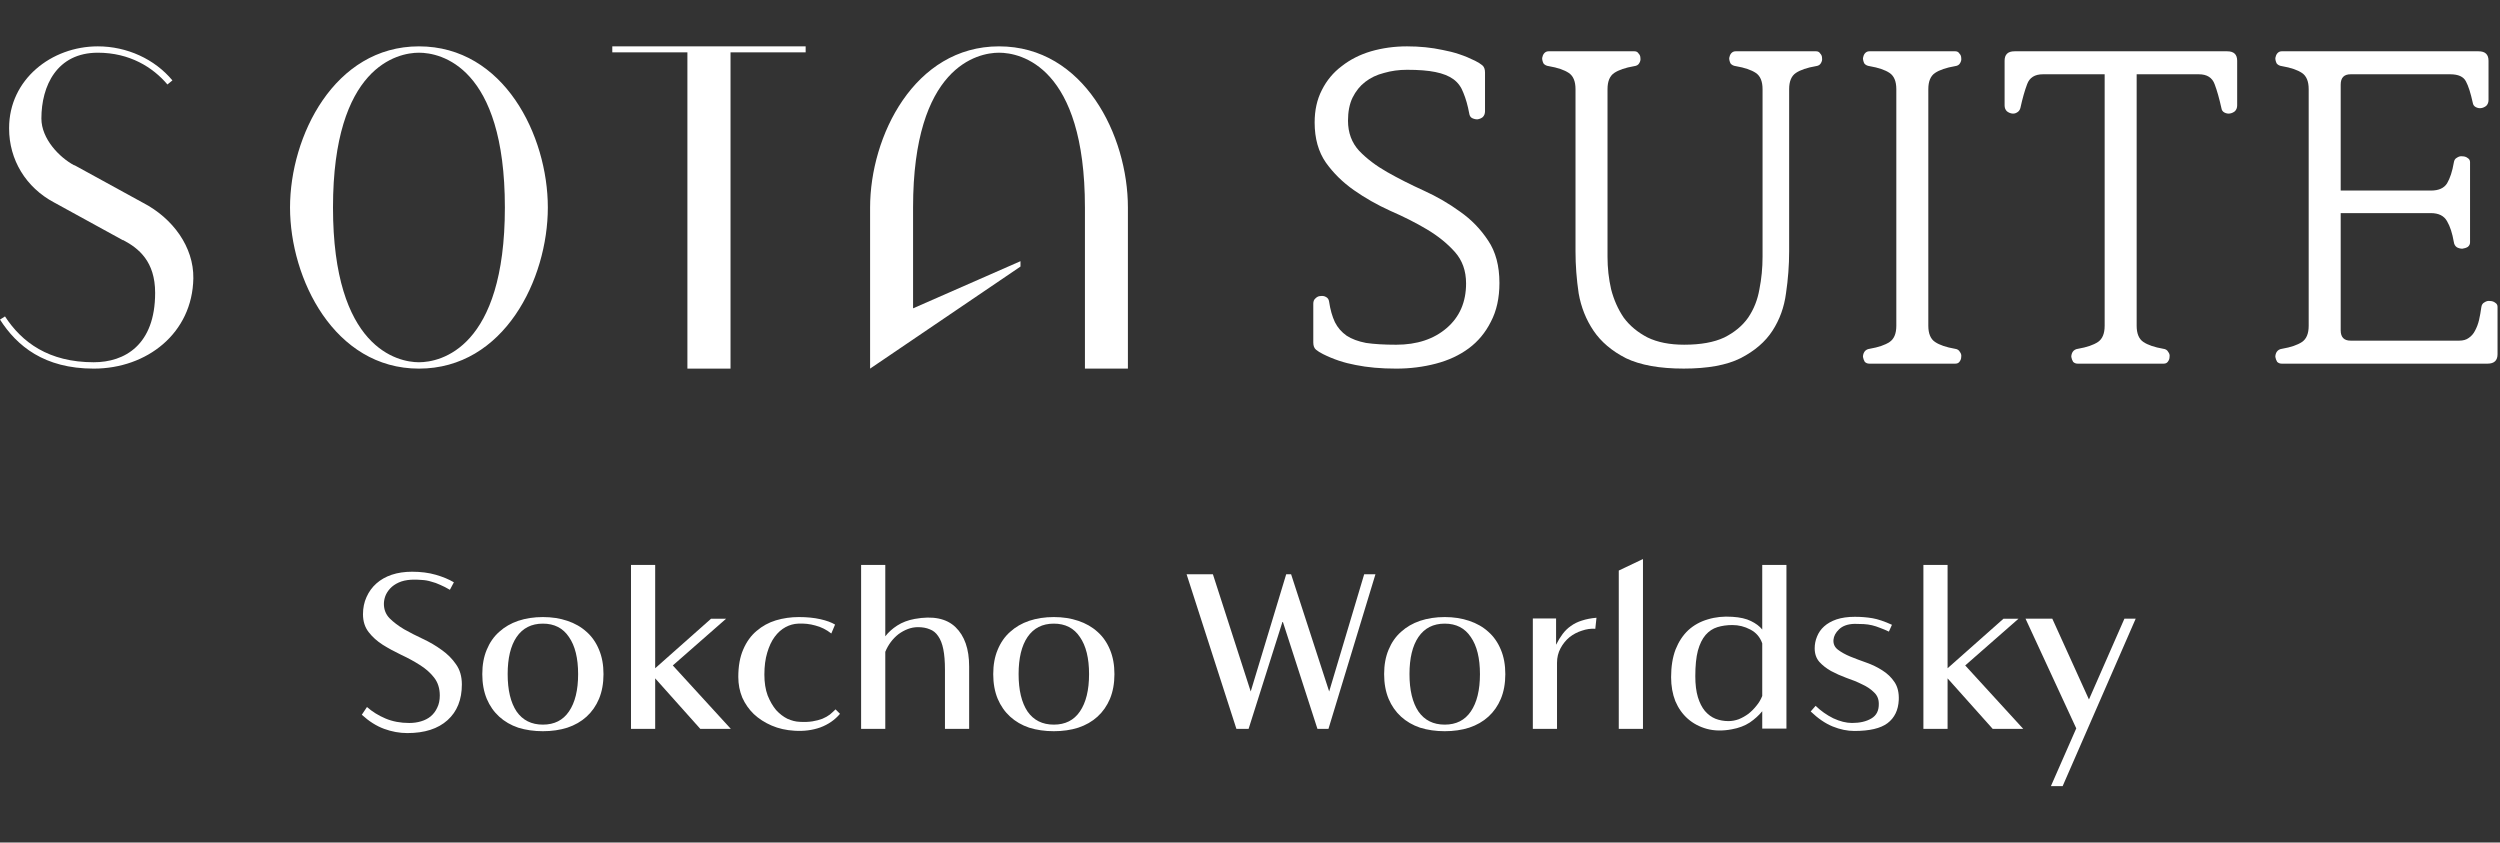 <svg width="181" height="61" viewBox="0 0 181 61" fill="none" xmlns="http://www.w3.org/2000/svg">
<rect x="0" y="0" width="181" height="61" fill="#333333" stroke="none"/>
<path d="M179.451 3.714C179.93 3.714 180.169 3.942 180.169 4.399V7.238C180.169 7.412 180.115 7.553 180.006 7.662C179.897 7.749 179.777 7.804 179.647 7.825C179.516 7.847 179.386 7.825 179.255 7.76C179.125 7.695 179.049 7.586 179.027 7.434C178.875 6.738 178.712 6.226 178.537 5.9C178.363 5.552 177.983 5.378 177.395 5.378H170.184C169.705 5.378 169.466 5.628 169.466 6.129V13.797H175.992C176.558 13.797 176.949 13.623 177.167 13.275C177.385 12.905 177.548 12.405 177.656 11.774C177.678 11.6 177.754 11.48 177.885 11.415C178.015 11.328 178.146 11.295 178.276 11.317C178.429 11.317 178.559 11.361 178.668 11.447C178.777 11.513 178.831 11.611 178.831 11.741V17.55C178.831 17.68 178.777 17.789 178.668 17.876C178.559 17.941 178.429 17.985 178.276 18.006C178.146 18.006 178.015 17.974 177.885 17.909C177.754 17.822 177.678 17.691 177.656 17.517C177.548 16.886 177.385 16.386 177.167 16.016C176.949 15.624 176.558 15.429 175.992 15.429H169.466V23.913C169.466 24.413 169.705 24.663 170.184 24.663H178.048C178.331 24.663 178.559 24.598 178.733 24.468C178.929 24.337 179.081 24.163 179.19 23.945C179.321 23.706 179.419 23.445 179.484 23.162C179.549 22.879 179.603 22.575 179.647 22.248C179.669 22.075 179.745 21.955 179.875 21.89C180.006 21.803 180.136 21.77 180.267 21.792C180.419 21.792 180.55 21.835 180.659 21.922C180.767 21.988 180.822 22.085 180.822 22.216V25.642C180.822 26.099 180.582 26.328 180.104 26.328H165.191C165.061 26.328 164.952 26.284 164.865 26.197C164.8 26.088 164.756 25.968 164.734 25.838C164.734 25.707 164.767 25.588 164.832 25.479C164.919 25.349 165.05 25.272 165.224 25.251C165.855 25.142 166.333 24.979 166.66 24.761C166.986 24.544 167.149 24.152 167.149 23.586V6.455C167.149 5.889 166.986 5.498 166.66 5.28C166.333 5.063 165.855 4.899 165.224 4.791C165.05 4.769 164.919 4.704 164.832 4.595C164.767 4.464 164.734 4.334 164.734 4.203C164.756 4.073 164.8 3.964 164.865 3.877C164.952 3.768 165.061 3.714 165.191 3.714H179.451Z" fill="white"/>
<path d="M152.377 5.378H147.906C147.319 5.378 146.938 5.617 146.764 6.096C146.59 6.553 146.427 7.129 146.275 7.825C146.231 7.978 146.144 8.086 146.014 8.152C145.905 8.217 145.785 8.239 145.655 8.217C145.524 8.195 145.405 8.141 145.296 8.054C145.187 7.945 145.133 7.804 145.133 7.63V4.399C145.133 3.942 145.372 3.714 145.851 3.714H161.253C161.731 3.714 161.971 3.942 161.971 4.399V7.63C161.971 7.804 161.916 7.945 161.807 8.054C161.699 8.141 161.579 8.195 161.449 8.217C161.318 8.239 161.187 8.217 161.057 8.152C160.926 8.086 160.85 7.978 160.829 7.825C160.676 7.129 160.513 6.553 160.339 6.096C160.165 5.617 159.784 5.378 159.197 5.378H154.694V23.586C154.694 24.152 154.857 24.544 155.183 24.761C155.51 24.979 155.988 25.142 156.619 25.251C156.793 25.272 156.913 25.349 156.978 25.479C157.065 25.588 157.098 25.707 157.076 25.838C157.076 25.968 157.032 26.088 156.945 26.197C156.88 26.284 156.782 26.328 156.652 26.328H150.419C150.289 26.328 150.18 26.284 150.093 26.197C150.028 26.088 149.984 25.968 149.962 25.838C149.962 25.707 149.995 25.588 150.06 25.479C150.147 25.349 150.278 25.272 150.452 25.251C151.083 25.142 151.561 24.979 151.888 24.761C152.214 24.544 152.377 24.152 152.377 23.586V5.378Z" fill="white"/>
<path d="M139.61 23.586C139.61 24.152 139.774 24.544 140.1 24.761C140.426 24.979 140.905 25.142 141.536 25.251C141.71 25.272 141.829 25.349 141.895 25.479C141.982 25.588 142.014 25.707 141.993 25.838C141.993 25.968 141.949 26.088 141.862 26.197C141.797 26.284 141.699 26.328 141.568 26.328H135.336C135.205 26.328 135.096 26.284 135.009 26.197C134.944 26.088 134.901 25.968 134.879 25.838C134.879 25.707 134.912 25.588 134.977 25.479C135.064 25.349 135.194 25.272 135.368 25.251C135.999 25.142 136.478 24.979 136.804 24.761C137.13 24.544 137.294 24.152 137.294 23.586V6.455C137.294 5.889 137.13 5.498 136.804 5.28C136.478 5.063 135.999 4.899 135.368 4.791C135.194 4.769 135.064 4.704 134.977 4.595C134.912 4.464 134.879 4.334 134.879 4.203C134.901 4.073 134.944 3.964 135.009 3.877C135.096 3.768 135.205 3.714 135.336 3.714H141.568C141.699 3.714 141.797 3.768 141.862 3.877C141.949 3.964 141.993 4.073 141.993 4.203C142.014 4.334 141.982 4.464 141.895 4.595C141.829 4.704 141.71 4.769 141.536 4.791C140.905 4.899 140.426 5.063 140.1 5.28C139.774 5.498 139.61 5.889 139.61 6.455V23.586Z" fill="white"/>
<path d="M129.534 18.202C129.534 19.203 129.458 20.215 129.306 21.237C129.175 22.238 128.849 23.14 128.327 23.945C127.805 24.75 127.033 25.414 126.01 25.936C125.009 26.436 123.639 26.686 121.899 26.686C120.158 26.686 118.766 26.436 117.722 25.936C116.699 25.414 115.916 24.75 115.372 23.945C114.828 23.14 114.47 22.238 114.295 21.237C114.143 20.215 114.067 19.203 114.067 18.202V6.455C114.067 5.889 113.904 5.498 113.578 5.28C113.251 5.063 112.773 4.899 112.142 4.791C111.968 4.769 111.837 4.704 111.75 4.595C111.685 4.464 111.652 4.334 111.652 4.203C111.674 4.073 111.718 3.964 111.783 3.877C111.87 3.768 111.979 3.714 112.109 3.714H118.342C118.472 3.714 118.57 3.768 118.635 3.877C118.722 3.964 118.766 4.073 118.766 4.203C118.788 4.334 118.755 4.464 118.668 4.595C118.603 4.704 118.483 4.769 118.309 4.791C117.678 4.899 117.2 5.063 116.873 5.28C116.547 5.498 116.384 5.889 116.384 6.455V18.594C116.384 19.399 116.471 20.182 116.645 20.943C116.841 21.705 117.145 22.39 117.559 22.999C117.994 23.586 118.57 24.065 119.288 24.435C120.006 24.783 120.887 24.957 121.931 24.957C123.128 24.957 124.096 24.783 124.835 24.435C125.575 24.065 126.152 23.586 126.565 22.999C126.978 22.39 127.25 21.705 127.381 20.943C127.533 20.182 127.609 19.399 127.609 18.594V6.455C127.609 5.889 127.446 5.498 127.12 5.28C126.793 5.063 126.315 4.899 125.684 4.791C125.51 4.769 125.379 4.704 125.292 4.595C125.227 4.464 125.194 4.334 125.194 4.203C125.216 4.073 125.26 3.964 125.325 3.877C125.412 3.768 125.521 3.714 125.651 3.714H131.492C131.623 3.714 131.721 3.768 131.786 3.877C131.873 3.964 131.916 4.073 131.916 4.203C131.938 4.334 131.906 4.464 131.819 4.595C131.753 4.704 131.634 4.769 131.46 4.791C130.829 4.899 130.35 5.063 130.024 5.28C129.698 5.498 129.534 5.889 129.534 6.455V18.202Z" fill="white"/>
<path d="M101.086 26.688C99.977 26.688 98.998 26.6 98.149 26.426C97.323 26.274 96.54 26.013 95.8 25.643C95.582 25.535 95.408 25.426 95.278 25.317C95.147 25.208 95.082 25.034 95.082 24.795V21.988C95.082 21.814 95.136 21.684 95.245 21.597C95.354 21.488 95.474 21.434 95.604 21.434C95.756 21.412 95.887 21.434 95.996 21.499C96.126 21.564 96.202 21.673 96.224 21.825C96.311 22.413 96.453 22.913 96.648 23.326C96.844 23.718 97.127 24.044 97.497 24.305C97.867 24.545 98.334 24.719 98.9 24.828C99.487 24.915 100.216 24.958 101.086 24.958C102.587 24.958 103.806 24.555 104.741 23.751C105.676 22.946 106.144 21.869 106.144 20.52C106.144 19.606 105.872 18.845 105.328 18.236C104.784 17.627 104.11 17.083 103.305 16.604C102.5 16.126 101.619 15.68 100.662 15.266C99.705 14.831 98.824 14.331 98.019 13.765C97.214 13.2 96.54 12.536 95.996 11.775C95.452 10.992 95.18 10.024 95.18 8.871C95.18 7.979 95.354 7.196 95.702 6.521C96.05 5.825 96.529 5.249 97.138 4.792C97.747 4.313 98.454 3.954 99.259 3.715C100.086 3.476 100.956 3.356 101.869 3.356C102.783 3.356 103.642 3.443 104.447 3.617C105.274 3.769 106.057 4.03 106.797 4.4C107.014 4.509 107.188 4.618 107.319 4.726C107.449 4.835 107.515 5.009 107.515 5.249V8.055C107.515 8.229 107.46 8.37 107.351 8.479C107.243 8.566 107.112 8.62 106.96 8.642C106.829 8.642 106.699 8.61 106.568 8.544C106.46 8.479 106.394 8.37 106.373 8.218C106.264 7.631 106.122 7.13 105.948 6.717C105.796 6.304 105.557 5.977 105.23 5.738C104.904 5.499 104.469 5.325 103.925 5.216C103.403 5.107 102.718 5.053 101.869 5.053C101.282 5.053 100.727 5.129 100.205 5.281C99.683 5.412 99.226 5.629 98.835 5.934C98.465 6.217 98.16 6.597 97.921 7.076C97.703 7.533 97.595 8.088 97.595 8.74C97.595 9.61 97.867 10.339 98.41 10.927C98.954 11.492 99.629 12.003 100.434 12.46C101.239 12.917 102.12 13.363 103.077 13.798C104.034 14.233 104.915 14.744 105.72 15.332C106.525 15.897 107.199 16.593 107.743 17.42C108.287 18.225 108.559 19.247 108.559 20.488C108.559 21.575 108.352 22.511 107.939 23.294C107.547 24.077 107.014 24.719 106.34 25.219C105.666 25.719 104.871 26.089 103.958 26.328C103.044 26.568 102.087 26.688 101.086 26.688Z" fill="white"/>
<path d="M10.375 14.693L5.402 11.966H5.369C4.315 11.407 2.997 10.06 2.997 8.581C2.997 6.215 4.117 3.816 7.082 3.816C9.387 3.816 11.067 4.868 12.121 6.116L12.483 5.821C11.199 4.276 9.19 3.356 7.082 3.356C3.722 3.356 0.659 5.755 0.659 9.271V9.304C0.659 11.571 1.877 13.576 3.92 14.66L8.893 17.388H8.926C10.046 17.979 11.232 18.932 11.232 21.2C11.232 24.979 9.025 26.227 6.785 26.227C3.524 26.227 1.581 24.782 0.362 22.908L0 23.138C1.219 25.044 3.195 26.688 6.785 26.688C10.639 26.688 13.932 24.124 13.998 20.148C14.031 17.881 12.516 15.81 10.375 14.693Z" fill="white"/>
<path d="M30.331 26.227C28.798 26.227 24.109 25.209 24.109 15.022C24.109 4.802 28.798 3.816 30.331 3.816C31.898 3.816 36.553 4.802 36.553 15.022C36.553 25.209 31.898 26.227 30.331 26.227ZM30.331 3.356C24.2 3.356 20.998 9.862 20.998 15.022C20.998 20.181 24.2 26.688 30.331 26.688C36.496 26.688 39.663 20.214 39.663 15.022C39.663 9.83 36.496 3.356 30.331 3.356Z" fill="white"/>
<path d="M44.33 3.356V3.79H49.768V26.688H52.89V3.79H58.329V3.356H44.33Z" fill="white"/>
<path d="M78.549 15.022V26.688H81.66V15.022C81.66 9.83 78.493 3.356 72.328 3.356C66.197 3.356 62.995 9.862 62.995 15.022V26.688L73.883 19.299V18.91L66.106 22.324V15.022C66.106 4.802 70.795 3.816 72.328 3.816C73.894 3.816 78.549 4.802 78.549 15.022Z" fill="white"/>
<path d="M150.321 52.734L146.648 44.793H148.587L151.24 50.643L153.807 44.793H154.624L149.335 56.917H148.485L150.321 52.734Z" fill="white"/>
<path d="M139.254 40.899H141.005V48.382L145.053 44.794H146.141L142.281 48.178L146.481 52.769H144.27L141.005 49.113V52.769H139.254V40.899Z" fill="white"/>
<path d="M134.087 52.343C134.653 52.343 135.118 52.236 135.481 52.02C135.855 51.805 136.036 51.448 136.025 50.949C136.025 50.609 135.906 50.331 135.668 50.116C135.441 49.889 135.152 49.696 134.801 49.538C134.461 49.368 134.087 49.215 133.678 49.078C133.282 48.931 132.913 48.767 132.573 48.585C132.233 48.393 131.95 48.172 131.723 47.922C131.496 47.661 131.383 47.333 131.383 46.936C131.383 46.641 131.44 46.358 131.553 46.086C131.666 45.802 131.836 45.559 132.063 45.354C132.301 45.139 132.602 44.969 132.964 44.844C133.338 44.72 133.781 44.657 134.291 44.657C134.744 44.657 135.169 44.691 135.566 44.759C135.963 44.827 136.433 44.986 136.977 45.235L136.756 45.728C136.518 45.615 136.303 45.525 136.11 45.456C135.917 45.377 135.725 45.315 135.532 45.269C135.339 45.224 135.141 45.196 134.937 45.184C134.744 45.173 134.523 45.167 134.274 45.167C133.786 45.179 133.412 45.309 133.151 45.559C132.902 45.797 132.766 46.052 132.743 46.324C132.721 46.618 132.828 46.856 133.066 47.038C133.304 47.219 133.599 47.384 133.951 47.531C134.313 47.678 134.704 47.826 135.124 47.973C135.543 48.12 135.929 48.308 136.28 48.534C136.643 48.761 136.938 49.044 137.164 49.385C137.391 49.725 137.493 50.156 137.471 50.677C137.437 51.414 137.164 51.975 136.654 52.36C136.156 52.734 135.356 52.922 134.257 52.922C133.747 52.922 133.225 52.814 132.692 52.599C132.159 52.383 131.627 52.02 131.094 51.51L131.451 51.102C131.825 51.465 132.25 51.765 132.726 52.003C133.214 52.23 133.667 52.343 134.087 52.343Z" fill="white"/>
<path d="M127.586 51.493C127.348 51.788 127.048 52.06 126.685 52.31C126.322 52.548 125.886 52.712 125.376 52.803C124.718 52.928 124.117 52.916 123.573 52.769C123.04 52.621 122.581 52.378 122.196 52.038C121.81 51.697 121.51 51.272 121.294 50.762C121.09 50.241 120.988 49.663 120.988 49.028C120.988 48.257 121.096 47.588 121.311 47.021C121.538 46.454 121.844 45.989 122.23 45.627C122.626 45.264 123.097 45.003 123.641 44.844C124.185 44.675 124.78 44.612 125.427 44.657C125.982 44.691 126.43 44.794 126.77 44.964C127.121 45.134 127.393 45.338 127.586 45.576V40.899H129.338V52.752H127.586V51.493ZM122.74 48.96C122.74 49.549 122.802 50.054 122.927 50.473C123.052 50.881 123.222 51.216 123.437 51.476C123.664 51.737 123.919 51.924 124.202 52.038C124.497 52.151 124.809 52.208 125.137 52.208C125.387 52.208 125.636 52.162 125.886 52.072C126.135 51.97 126.367 51.839 126.583 51.681C126.798 51.51 126.991 51.318 127.161 51.102C127.342 50.887 127.484 50.649 127.586 50.388V46.579C127.427 46.126 127.138 45.791 126.719 45.576C126.311 45.36 125.88 45.253 125.427 45.253C125.03 45.253 124.667 45.304 124.338 45.406C124.009 45.508 123.726 45.695 123.488 45.967C123.25 46.239 123.063 46.619 122.927 47.106C122.802 47.582 122.74 48.2 122.74 48.96Z" fill="white"/>
<path d="M118.951 40.475V52.769H117.199V41.308L118.951 40.475Z" fill="white"/>
<path d="M112.66 46.68C112.807 46.385 112.966 46.125 113.136 45.898C113.306 45.671 113.505 45.478 113.731 45.32C113.969 45.15 114.236 45.019 114.531 44.929C114.837 44.827 115.188 44.759 115.585 44.725L115.5 45.524C115.182 45.501 114.859 45.547 114.531 45.66C114.202 45.762 113.901 45.921 113.629 46.136C113.369 46.351 113.153 46.618 112.983 46.935C112.813 47.253 112.728 47.604 112.728 47.989V52.768H110.977V44.776H112.66V46.68Z" fill="white"/>
<path d="M100.211 48.807C100.211 48.138 100.319 47.549 100.534 47.038C100.749 46.517 101.05 46.086 101.435 45.746C101.821 45.395 102.28 45.128 102.813 44.947C103.357 44.766 103.952 44.675 104.598 44.675C105.244 44.675 105.834 44.766 106.367 44.947C106.911 45.128 107.376 45.395 107.761 45.746C108.147 46.086 108.447 46.517 108.662 47.038C108.878 47.549 108.985 48.138 108.985 48.807C108.985 49.476 108.878 50.071 108.662 50.593C108.447 51.103 108.147 51.533 107.761 51.885C107.376 52.236 106.911 52.503 106.367 52.684C105.834 52.854 105.244 52.939 104.598 52.939C103.952 52.939 103.357 52.854 102.813 52.684C102.28 52.503 101.821 52.236 101.435 51.885C101.05 51.533 100.749 51.103 100.534 50.593C100.319 50.071 100.211 49.476 100.211 48.807ZM107.149 48.807C107.149 47.651 106.928 46.755 106.486 46.12C106.055 45.474 105.426 45.151 104.598 45.151C103.771 45.151 103.136 45.474 102.694 46.12C102.263 46.755 102.047 47.651 102.047 48.807C102.047 49.963 102.263 50.865 102.694 51.511C103.136 52.146 103.771 52.463 104.598 52.463C105.426 52.463 106.055 52.146 106.486 51.511C106.928 50.865 107.149 49.963 107.149 48.807Z" fill="white"/>
<path d="M98.766 41.579H99.582L96.181 52.768H95.382L92.882 45.031H92.848L90.399 52.768H89.515L85.91 41.579H87.815L90.552 50.064L93.12 41.579H93.477L96.232 50.064L98.766 41.579Z" fill="white"/>
<path d="M71.91 48.807C71.91 48.138 72.018 47.549 72.233 47.038C72.449 46.517 72.749 46.086 73.135 45.746C73.52 45.395 73.979 45.128 74.512 44.947C75.056 44.766 75.651 44.675 76.297 44.675C76.944 44.675 77.533 44.766 78.066 44.947C78.61 45.128 79.075 45.395 79.46 45.746C79.846 46.086 80.146 46.517 80.362 47.038C80.577 47.549 80.685 48.138 80.685 48.807C80.685 49.476 80.577 50.071 80.362 50.593C80.146 51.103 79.846 51.533 79.46 51.885C79.075 52.236 78.61 52.503 78.066 52.684C77.533 52.854 76.944 52.939 76.297 52.939C75.651 52.939 75.056 52.854 74.512 52.684C73.979 52.503 73.52 52.236 73.135 51.885C72.749 51.533 72.449 51.103 72.233 50.593C72.018 50.071 71.91 49.476 71.91 48.807ZM78.848 48.807C78.848 47.651 78.627 46.755 78.185 46.12C77.754 45.474 77.125 45.151 76.297 45.151C75.47 45.151 74.835 45.474 74.393 46.12C73.962 46.755 73.747 47.651 73.747 48.807C73.747 49.963 73.962 50.865 74.393 51.511C74.835 52.146 75.47 52.463 76.297 52.463C77.125 52.463 77.754 52.146 78.185 51.511C78.627 50.865 78.848 49.963 78.848 48.807Z" fill="white"/>
<path d="M62.344 40.899H64.095V46.069C64.322 45.774 64.611 45.513 64.963 45.287C65.314 45.06 65.733 44.901 66.221 44.81C67.536 44.572 68.522 44.771 69.18 45.406C69.837 46.041 70.166 46.987 70.166 48.245V52.769H68.415V48.484C68.415 47.894 68.375 47.401 68.295 47.004C68.216 46.607 68.091 46.29 67.921 46.052C67.763 45.814 67.559 45.649 67.309 45.559C67.071 45.457 66.788 45.406 66.459 45.406C66.21 45.406 65.966 45.451 65.728 45.542C65.49 45.632 65.263 45.757 65.047 45.916C64.844 46.075 64.656 46.267 64.486 46.494C64.328 46.709 64.197 46.942 64.095 47.191V52.769H62.344V40.899Z" fill="white"/>
<path d="M60.816 51.681C60.442 52.123 59.966 52.452 59.388 52.667C58.81 52.871 58.186 52.95 57.517 52.905C56.916 52.871 56.367 52.746 55.868 52.531C55.369 52.316 54.938 52.038 54.575 51.698C54.224 51.358 53.946 50.961 53.742 50.508C53.55 50.043 53.453 49.544 53.453 49.011C53.453 48.229 53.572 47.566 53.81 47.022C54.048 46.466 54.371 46.018 54.779 45.678C55.188 45.327 55.652 45.072 56.174 44.913C56.707 44.754 57.262 44.675 57.84 44.675C58.419 44.675 58.934 44.726 59.388 44.828C59.841 44.93 60.198 45.06 60.459 45.219L60.187 45.865C59.824 45.582 59.439 45.389 59.031 45.287C58.634 45.174 58.22 45.128 57.789 45.151C57.472 45.162 57.166 45.247 56.871 45.406C56.576 45.565 56.316 45.797 56.089 46.103C55.862 46.409 55.681 46.795 55.545 47.26C55.409 47.713 55.341 48.24 55.341 48.841C55.341 49.419 55.42 49.924 55.579 50.354C55.749 50.774 55.953 51.125 56.191 51.409C56.44 51.681 56.712 51.891 57.007 52.038C57.313 52.174 57.602 52.248 57.874 52.259C58.237 52.282 58.555 52.27 58.827 52.225C59.099 52.18 59.337 52.117 59.541 52.038C59.756 51.947 59.938 51.845 60.085 51.732C60.232 51.607 60.368 51.482 60.493 51.358L60.816 51.681Z" fill="white"/>
<path d="M45.684 40.899H47.435V48.382L51.482 44.794H52.571L48.711 48.178L52.911 52.769H50.7L47.435 49.113V52.769H45.684V40.899Z" fill="white"/>
<path d="M34.918 48.807C34.918 48.138 35.026 47.549 35.241 47.038C35.456 46.517 35.757 46.086 36.142 45.746C36.528 45.395 36.987 45.128 37.52 44.947C38.064 44.766 38.659 44.675 39.305 44.675C39.951 44.675 40.541 44.766 41.074 44.947C41.618 45.128 42.083 45.395 42.468 45.746C42.854 46.086 43.154 46.517 43.369 47.038C43.585 47.549 43.693 48.138 43.693 48.807C43.693 49.476 43.585 50.071 43.369 50.593C43.154 51.103 42.854 51.533 42.468 51.885C42.083 52.236 41.618 52.503 41.074 52.684C40.541 52.854 39.951 52.939 39.305 52.939C38.659 52.939 38.064 52.854 37.52 52.684C36.987 52.503 36.528 52.236 36.142 51.885C35.757 51.533 35.456 51.103 35.241 50.593C35.026 50.071 34.918 49.476 34.918 48.807ZM41.856 48.807C41.856 47.651 41.635 46.755 41.193 46.12C40.762 45.474 40.133 45.151 39.305 45.151C38.478 45.151 37.843 45.474 37.401 46.12C36.97 46.755 36.755 47.651 36.755 48.807C36.755 49.963 36.97 50.865 37.401 51.511C37.843 52.146 38.478 52.463 39.305 52.463C40.133 52.463 40.762 52.146 41.193 51.511C41.635 50.865 41.856 49.963 41.856 48.807Z" fill="white"/>
<path d="M29.766 41.971C29.415 41.993 29.114 42.061 28.865 42.175C28.616 42.288 28.412 42.43 28.253 42.6C28.094 42.77 27.975 42.957 27.896 43.161C27.828 43.354 27.794 43.541 27.794 43.722C27.794 44.13 27.93 44.476 28.202 44.76C28.485 45.043 28.837 45.309 29.256 45.559C29.676 45.797 30.129 46.029 30.617 46.256C31.104 46.483 31.558 46.749 31.977 47.055C32.396 47.35 32.742 47.696 33.014 48.093C33.298 48.489 33.439 48.977 33.439 49.555C33.439 50.655 33.094 51.516 32.402 52.14C31.711 52.763 30.741 53.075 29.494 53.075C28.927 53.075 28.366 52.973 27.811 52.769C27.255 52.565 26.717 52.225 26.195 51.748L26.569 51.187C26.955 51.528 27.403 51.805 27.913 52.021C28.423 52.236 28.995 52.344 29.63 52.344C29.936 52.344 30.22 52.304 30.48 52.225C30.753 52.145 30.985 52.026 31.178 51.868C31.382 51.697 31.541 51.488 31.654 51.238C31.779 50.989 31.841 50.694 31.841 50.354C31.841 49.844 31.705 49.413 31.433 49.062C31.161 48.71 30.815 48.404 30.395 48.144C29.987 47.883 29.54 47.639 29.052 47.412C28.576 47.186 28.128 46.942 27.709 46.681C27.301 46.42 26.96 46.114 26.689 45.763C26.416 45.411 26.28 44.981 26.28 44.471C26.28 44.017 26.365 43.603 26.535 43.229C26.706 42.844 26.944 42.515 27.25 42.243C27.556 41.971 27.924 41.761 28.355 41.614C28.797 41.466 29.29 41.393 29.834 41.393C30.469 41.393 31.042 41.466 31.552 41.614C32.062 41.761 32.498 41.942 32.861 42.158L32.572 42.702C32.323 42.555 32.09 42.435 31.875 42.345C31.66 42.243 31.439 42.163 31.212 42.107C30.996 42.039 30.77 41.999 30.532 41.988C30.294 41.965 30.038 41.959 29.766 41.971Z" fill="white"/>
</svg>
